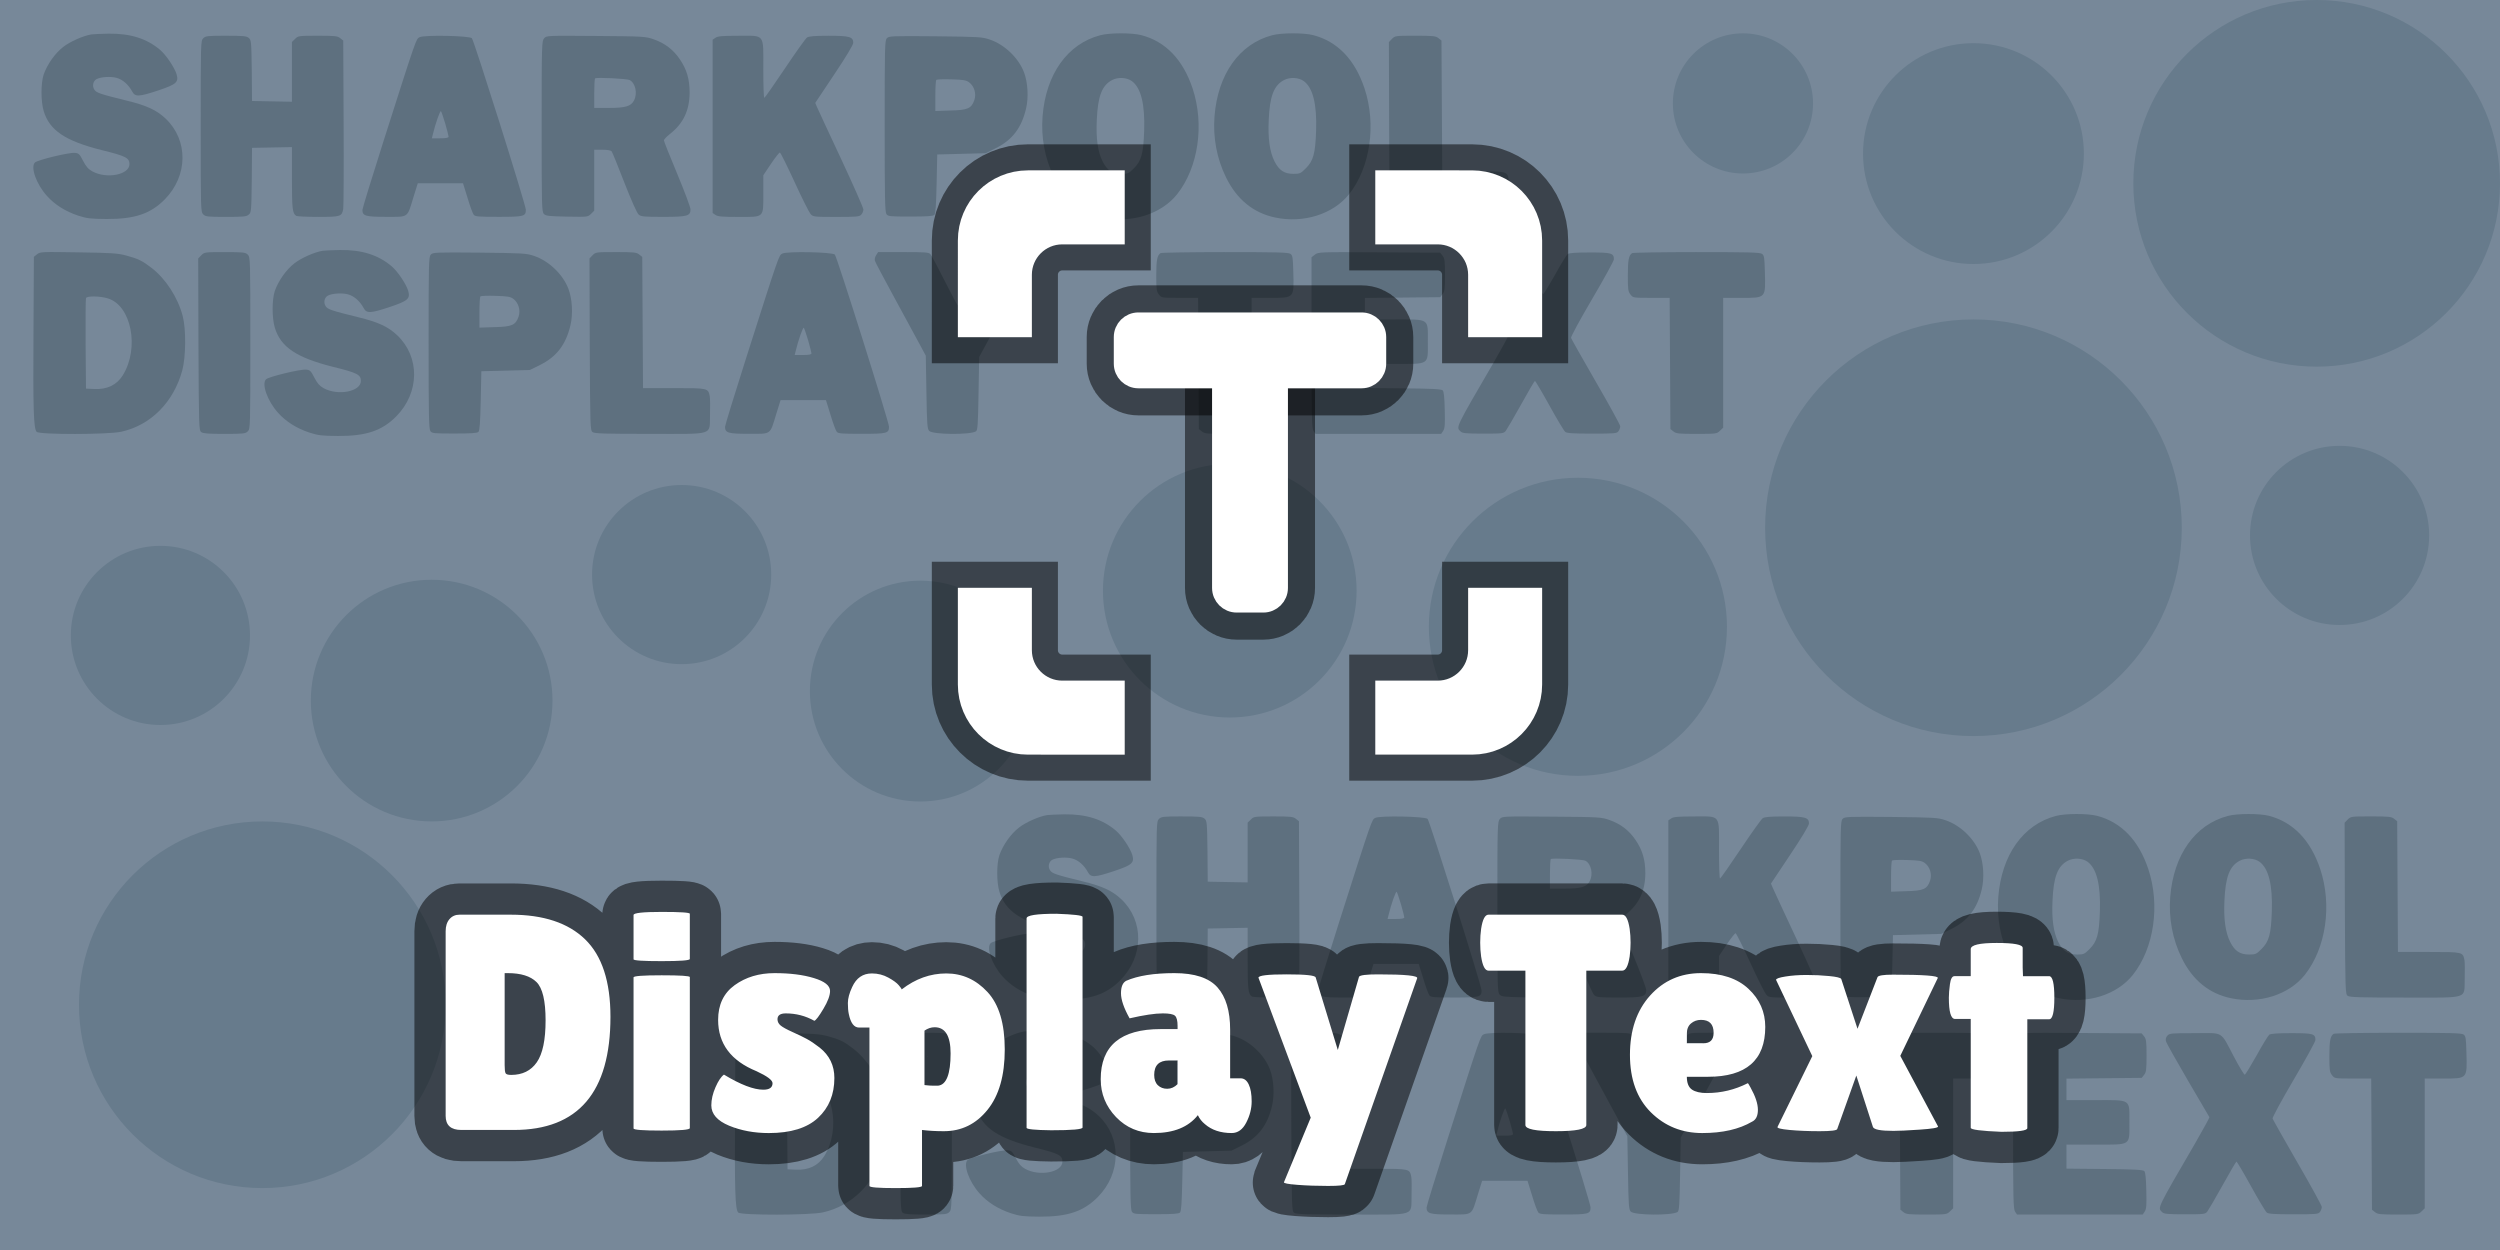 <svg version="1.1" xmlns="http://www.w3.org/2000/svg" xmlns:xlink="http://www.w3.org/1999/xlink" width="600" height="300" viewBox="0,0,600,300"><g transform="translate(60,-30)"><g data-paper-data="{&quot;isPaintingLayer&quot;:true}" fill-rule="nonzero" stroke-miterlimit="10" stroke-dasharray="" stroke-dashoffset="0" style="mix-blend-mode: normal"><path d="M-60,330v-300h600v300z" fill="#778899" stroke="none" stroke-width="0" stroke-linecap="butt" stroke-linejoin="miter"/><path d="M-41.044,271.142c0,-24.301 19.699,-44 44,-44c24.301,0 44,19.699 44,44c0,24.301 -19.699,44 -44,44c-24.301,0 -44,-19.699 -44,-44z" fill="#677b8c" stroke="none" stroke-width="0" stroke-linecap="butt" stroke-linejoin="miter"/><path d="M14.6,198.142c0,-16.016 12.984,-29 29,-29c16.016,0 29,12.984 29,29c0,16.016 -12.984,29 -29,29c-16.016,0 -29,-12.984 -29,-29z" fill="#677b8c" stroke="none" stroke-width="0" stroke-linecap="butt" stroke-linejoin="miter"/><path d="M82.094,167.9c0,-11.874 9.626,-21.5 21.5,-21.5c11.874,0 21.5,9.626 21.5,21.5c0,11.874 -9.626,21.5 -21.5,21.5c-11.874,0 -21.5,-9.626 -21.5,-21.5z" fill="#677b8c" stroke="none" stroke-width="0" stroke-linecap="butt" stroke-linejoin="miter"/><path d="M134.372,195.862c0,-14.636 11.864,-26.5 26.5,-26.5c14.636,0 26.5,11.864 26.5,26.5c0,14.636 -11.864,26.5 -26.5,26.5c-14.636,0 -26.5,-11.864 -26.5,-26.5z" fill="#677b8c" stroke="none" stroke-width="0" stroke-linecap="butt" stroke-linejoin="miter"/><path d="M204.707,171.765c0,-16.811 13.628,-30.439 30.439,-30.439c16.811,0 30.439,13.628 30.439,30.439c0,16.811 -13.628,30.439 -30.439,30.439c-16.811,0 -30.439,-13.628 -30.439,-30.439z" fill="#677b8c" stroke="none" stroke-width="0" stroke-linecap="butt" stroke-linejoin="miter"/><path d="M282.924,180.432c0,-19.756 16.015,-35.772 35.772,-35.772c19.756,0 35.772,16.015 35.772,35.772c0,19.756 -16.015,35.772 -35.772,35.772c-19.756,0 -35.772,-16.015 -35.772,-35.772z" fill="#677b8c" stroke="none" stroke-width="0" stroke-linecap="butt" stroke-linejoin="miter"/><path d="M363.628,156.661c0,-27.614 22.386,-50 50,-50c27.614,0 50,22.386 50,50c0,27.614 -22.386,50 -50,50c-27.614,0 -50,-22.386 -50,-50z" fill="#677b8c" stroke="none" stroke-width="0" stroke-linecap="butt" stroke-linejoin="miter"/><path d="M452,74c0,-24.301 19.699,-44 44,-44c24.301,0 44,19.699 44,44c0,24.301 -19.699,44 -44,44c-24.301,0 -44,-19.699 -44,-44z" fill="#677b8c" stroke="none" stroke-width="0" stroke-linecap="butt" stroke-linejoin="miter"/><path d="M387.128,66.862c0,-14.636 11.864,-26.5 26.5,-26.5c14.636,0 26.5,11.864 26.5,26.5c0,14.636 -11.864,26.5 -26.5,26.5c-14.636,0 -26.5,-11.864 -26.5,-26.5z" fill="#677b8c" stroke="none" stroke-width="0" stroke-linecap="butt" stroke-linejoin="miter"/><path d="M480,158.5c0,-11.874 9.626,-21.5 21.5,-21.5c11.874,0 21.5,9.626 21.5,21.5c0,11.874 -9.626,21.5 -21.5,21.5c-11.874,0 -21.5,-9.626 -21.5,-21.5z" fill="#677b8c" stroke="none" stroke-width="0" stroke-linecap="butt" stroke-linejoin="miter"/><path d="M-43,182.5c0,-11.874 9.626,-21.5 21.5,-21.5c11.874,0 21.5,9.626 21.5,21.5c0,11.874 -9.626,21.5 -21.5,21.5c-11.874,0 -21.5,-9.626 -21.5,-21.5z" fill="#677b8c" stroke="none" stroke-width="0" stroke-linecap="butt" stroke-linejoin="miter"/><path d="M341.49,54.819c0,-9.289 7.53,-16.819 16.819,-16.819c9.289,0 16.819,7.53 16.819,16.819c0,9.289 -7.53,16.819 -16.819,16.819c-9.289,0 -16.819,-7.53 -16.819,-16.819z" fill="#677b8c" stroke="none" stroke-width="0" stroke-linecap="butt" stroke-linejoin="miter"/><g fill="#5e707f" stroke="none" stroke-width="1" stroke-linecap="butt" stroke-linejoin="miter"><path d="M117.174,38.584c6.537,0 6.02,-0.669 6.02,8.057c0,3.77 0.091,6.841 0.243,6.841c0.122,0 2.341,-3.162 4.926,-7.024c2.584,-3.861 4.986,-7.236 5.321,-7.449c0.426,-0.304 1.763,-0.426 5.169,-0.426c5.017,0 5.929,0.243 5.929,1.703c0,0.456 -1.763,3.405 -4.561,7.571l-4.561,6.841l0.426,1.003c0.213,0.517 2.828,6.142 5.777,12.436c2.949,6.324 5.351,11.767 5.351,12.132c0,0.365 -0.213,0.943 -0.517,1.247c-0.426,0.486 -1.034,0.547 -6.02,0.547c-5.351,0 -5.534,-0.03 -6.142,-0.699c-0.334,-0.365 -2.068,-3.801 -3.831,-7.662c-1.763,-3.831 -3.345,-7.024 -3.527,-7.084c-0.152,-0.061 -1.095,1.155 -2.128,2.676l-1.855,2.767v4.409c0,5.899 0.304,5.594 -6.02,5.594c-3.831,0 -4.926,-0.091 -5.473,-0.486l-0.669,-0.456v-41.594l0.669,-0.456c0.547,-0.395 1.642,-0.486 5.473,-0.486zM213.901,38.43c5.838,1.52 10.003,5.868 12.314,12.77c2.888,8.696 1.399,18.973 -3.709,25.418c-3.801,4.774 -10.915,7.024 -17.696,5.594c-5.26,-1.095 -9.243,-4.348 -11.827,-9.638c-2.22,-4.5 -3.162,-9.578 -2.767,-14.655c0.791,-10.094 5.959,-17.392 13.834,-19.459c2.25,-0.608 7.601,-0.608 9.851,-0.03zM206.939,49.193c-2.463,1.277 -3.466,3.861 -3.709,9.608c-0.213,4.439 0.243,7.632 1.368,9.882c1.095,2.189 2.341,3.04 4.561,3.04c1.551,0 1.733,-0.091 2.949,-1.307c1.824,-1.794 2.311,-3.557 2.493,-9.03c0.213,-6.355 -0.76,-10.307 -2.949,-11.919c-1.216,-0.882 -3.284,-1.003 -4.713,-0.274z"/><path d="M164.483,38.706c10.459,0.122 11.219,0.152 13.074,0.791c3.527,1.186 6.902,4.409 8.209,7.875c0.912,2.402 1.125,6.02 0.486,8.696c-1.095,4.652 -3.314,7.54 -7.297,9.517l-2.402,1.186l-11.615,0.304l-0.152,7.054c-0.122,5.23 -0.243,7.145 -0.547,7.449c-0.304,0.304 -1.763,0.395 -5.716,0.395c-4.926,0 -5.382,-0.03 -5.777,-0.578c-0.365,-0.517 -0.426,-3.892 -0.426,-21.131c0,-18.942 0.03,-20.554 0.517,-21.071c0.486,-0.547 1.034,-0.578 11.645,-0.486zM168.344,49.043c-1.885,-0.061 -3.497,0 -3.618,0.122c-0.152,0.122 -0.243,1.855 -0.243,3.861v3.618l3.618,-0.122c4.165,-0.091 5.047,-0.486 5.747,-2.524c0.517,-1.52 -0.03,-3.314 -1.247,-4.226c-0.73,-0.547 -1.399,-0.638 -4.257,-0.73z"/><path d="M83.07,38.631c11.493,0.091 11.919,0.122 13.865,0.821c2.615,0.912 4.652,2.463 6.203,4.743c1.703,2.493 2.372,4.834 2.372,8.057c-0.03,4.257 -1.52,7.419 -4.774,9.942c-0.76,0.608 -1.399,1.277 -1.399,1.49c0,0.213 1.429,3.831 3.192,8.027c1.763,4.226 3.192,8.057 3.192,8.544c0,1.581 -0.76,1.794 -6.567,1.794c-4.53,0 -5.321,-0.061 -5.868,-0.547c-0.395,-0.304 -1.703,-3.253 -3.436,-7.662c-1.52,-3.922 -2.888,-7.328 -3.071,-7.54c-0.182,-0.213 -1.034,-0.365 -2.22,-0.365h-1.946v14.625l-0.76,0.76c-0.76,0.76 -0.791,0.76 -5.777,0.669c-4.317,-0.091 -5.078,-0.152 -5.534,-0.638c-0.517,-0.517 -0.547,-1.763 -0.547,-21.01c0,-19.915 0.03,-20.493 0.608,-21.162c0.578,-0.638 0.608,-0.638 12.466,-0.547zM82.827,48.817c-0.122,0.091 -0.213,1.733 -0.213,3.649v3.436h3.497c4.044,0 5.321,-0.395 6.051,-1.794c0.882,-1.672 0.365,-4.135 -1.034,-4.895c-0.638,-0.334 -7.996,-0.699 -8.301,-0.395z"/><path d="M-33.92,38.079c5.26,-0.061 9.152,1.186 12.344,3.892c1.459,1.247 3.436,4.196 3.953,5.838c0.547,1.915 -0.03,2.432 -4.378,3.892c-4.682,1.551 -5.564,1.581 -6.263,0.274c-0.882,-1.642 -2.28,-2.888 -3.74,-3.284c-1.429,-0.395 -3.801,-0.243 -4.834,0.304c-0.821,0.456 -1.095,1.672 -0.517,2.524c0.486,0.76 1.399,1.064 7.814,2.645c4.774,1.155 7.145,2.28 9.273,4.287c5.503,5.199 5.412,13.743 -0.213,19.429c-3.405,3.436 -7.206,4.713 -13.925,4.682c-3.922,-0.03 -4.682,-0.122 -6.871,-0.821c-3.01,-1.003 -5.594,-2.615 -7.48,-4.743c-2.524,-2.797 -3.983,-6.902 -2.858,-7.996c0.608,-0.608 8.24,-2.463 9.608,-2.311c0.912,0.091 1.125,0.304 1.946,1.915c0.73,1.399 1.247,1.976 2.22,2.524c3.436,1.885 8.909,0.821 8.909,-1.733c0,-1.49 -0.851,-1.946 -6.689,-3.375c-8.696,-2.189 -12.496,-4.713 -13.895,-9.365c-0.699,-2.341 -0.699,-6.689 0,-8.787c0.851,-2.402 2.706,-5.078 4.682,-6.598c1.611,-1.277 4.834,-2.706 6.78,-3.01c0.426,-0.061 2.28,-0.152 4.135,-0.182z"/><path d="M-5.78,38.579c4.165,0 4.926,0.061 5.473,0.517c0.608,0.517 0.638,0.851 0.73,7.844l0.061,7.297l4.804,0.091l4.774,0.091v-14.351l0.76,-0.73c0.699,-0.73 0.851,-0.76 5.412,-0.76c4.165,0 4.774,0.061 5.412,0.578l0.73,0.578l0.091,19.733c0.061,10.824 0,20.128 -0.091,20.675c-0.334,1.824 -0.608,1.915 -6.02,1.915c-2.706,0 -5.078,-0.122 -5.26,-0.243c-0.912,-0.608 -1.034,-1.672 -1.034,-9.03v-7.48l-4.774,0.091l-4.804,0.091l-0.061,7.753c-0.091,7.48 -0.122,7.784 -0.73,8.27c-0.547,0.486 -1.307,0.547 -5.473,0.547c-4.439,0 -4.895,-0.061 -5.442,-0.608c-0.608,-0.608 -0.608,-1.003 -0.608,-21.131c0,-20.128 0,-20.523 0.608,-21.131c0.547,-0.547 1.003,-0.608 5.442,-0.608z"/><path d="M53.253,39.172c0.517,0.547 12.952,40.043 12.952,41.168c0,1.581 -0.456,1.703 -6.507,1.703c-4.774,0 -5.655,-0.061 -5.99,-0.486c-0.243,-0.274 -0.912,-2.098 -1.49,-4.044l-1.095,-3.527h-10.855l-1.034,3.314c-1.551,5.078 -1.064,4.743 -6.537,4.743c-4.956,0 -5.716,-0.213 -5.716,-1.672c0,-0.334 2.28,-7.753 5.047,-16.449c7.996,-25.084 7.814,-24.537 8.665,-24.993c1.125,-0.578 11.949,-0.365 12.557,0.243zM45.834,56.686c-0.213,-0.213 -1.338,2.98 -1.976,5.655l-0.213,0.851h2.007c1.399,0 2.007,-0.122 2.007,-0.395c0,-0.182 -0.365,-1.611 -0.791,-3.101c-0.456,-1.52 -0.912,-2.858 -1.034,-3.01z"/><path d="M279.658,38.573c4.317,0 4.926,0.061 5.564,0.578l0.73,0.578l0.182,31.378h7.419c8.179,0 8.148,0 8.544,1.946c0.091,0.578 0.122,2.524 0.061,4.378c-0.152,5.108 1.338,4.622 -14.381,4.622c-10.855,0 -13.226,-0.061 -13.713,-0.426c-0.547,-0.426 -0.578,-1.034 -0.669,-20.979l-0.061,-20.554l0.73,-0.76c0.76,-0.76 0.851,-0.76 5.594,-0.76z"/><path d="M255.166,38.43c5.838,1.52 10.003,5.868 12.314,12.77c2.888,8.696 1.399,18.973 -3.709,25.418c-3.801,4.774 -10.915,7.024 -17.696,5.594c-5.26,-1.095 -9.243,-4.348 -11.827,-9.638c-2.22,-4.5 -3.162,-9.578 -2.767,-14.655c0.791,-10.094 5.959,-17.392 13.834,-19.459c2.25,-0.608 7.601,-0.608 9.851,-0.03zM248.203,49.193c-2.463,1.277 -3.466,3.861 -3.709,9.608c-0.213,4.439 0.243,7.632 1.368,9.882c1.095,2.189 2.341,3.04 4.561,3.04c1.551,0 1.733,-0.091 2.949,-1.307c1.824,-1.794 2.311,-3.557 2.493,-9.03c0.213,-6.355 -0.76,-10.307 -2.949,-11.919c-1.216,-0.882 -3.284,-1.003 -4.713,-0.274z"/></g><g fill="#5e707f" stroke="none" stroke-width="1" stroke-linecap="butt" stroke-linejoin="miter"><path d="M140.364,91.1c0.519,0.549 12.997,40.181 12.997,41.309c0,1.586 -0.458,1.709 -6.529,1.709c-4.79,0 -5.675,-0.061 -6.01,-0.488c-0.244,-0.275 -0.915,-2.105 -1.495,-4.058l-1.098,-3.539h-5.431h-5.461l-1.037,3.325c-1.556,5.095 -1.068,4.759 -6.559,4.759c-4.973,0 -5.736,-0.214 -5.736,-1.678c0,-0.336 2.288,-7.78 5.065,-16.505c8.024,-25.17 7.841,-24.621 8.695,-25.079c1.129,-0.58 11.99,-0.366 12.6,0.244zM132.92,108.673c-0.214,-0.214 -1.342,2.99 -1.983,5.675l-0.214,0.854h2.014c1.403,0 2.014,-0.122 2.014,-0.397c0,-0.183 -0.366,-1.617 -0.793,-3.112c-0.458,-1.525 -0.915,-2.868 -1.037,-3.02z"/><path d="M-41.192,90.563c8.054,0.122 9.427,0.214 11.502,0.763c2.807,0.763 3.844,1.251 6.01,2.929c3.417,2.593 6.376,7.139 7.536,11.624c0.824,3.142 0.763,9.824 -0.122,13.058c-2.075,7.597 -7.566,13.119 -14.614,14.675c-3.112,0.702 -19.648,0.732 -20.319,0.031c-0.732,-0.702 -0.885,-5.248 -0.763,-24.346l0.092,-17.665l0.763,-0.61c0.732,-0.58 1.068,-0.61 9.915,-0.458zM-39.362,101.546c-0.092,0.183 -0.122,5.187 -0.092,11.044l0.092,10.678l1.983,0.092c3.081,0.153 5.4,-0.976 6.834,-3.264c4.088,-6.559 2.075,-16.811 -3.6,-18.489c-1.892,-0.58 -5.034,-0.61 -5.217,-0.061z"/><path d="M271.027,90.555l14.614,0.092l0.58,0.732c0.488,0.61 0.58,1.22 0.58,4.607c0,3.387 -0.092,3.997 -0.58,4.607l-0.58,0.732l-9.031,0.092l-9.031,0.092v2.593v2.563h6.834c8.848,0 8.268,-0.366 8.268,5.339c0,5.705 0.58,5.339 -8.268,5.339h-6.834v2.898v2.868l9.153,0.092c6.956,0.061 9.214,0.183 9.519,0.488c0.275,0.275 0.427,1.678 0.488,4.668c0.092,3.539 0.031,4.393 -0.366,5.034l-0.488,0.732h-15.102h-15.072l-0.458,-0.671c-0.427,-0.61 -0.488,-3.112 -0.488,-21.173v-20.533l0.824,-0.641c0.793,-0.61 0.976,-0.641 15.438,-0.549z"/><path d="M-6.025,90.505c4.485,0 4.942,0.061 5.492,0.61c0.61,0.61 0.61,1.007 0.61,21.204c0,20.197 0,20.594 -0.61,21.204c-0.549,0.549 -1.007,0.61 -5.583,0.61c-3.814,0 -5.126,-0.092 -5.583,-0.427c-0.549,-0.427 -0.58,-1.037 -0.671,-21.051l-0.061,-20.624l0.732,-0.763c0.763,-0.763 0.854,-0.763 5.675,-0.763z"/><path d="M87.826,90.498c4.332,0 4.942,0.061 5.583,0.58l0.732,0.58l0.092,15.743l0.092,15.743h7.444c8.207,0 8.176,0 8.573,1.953c0.092,0.58 0.122,2.532 0.061,4.393c-0.153,5.126 1.342,4.637 -14.431,4.637c-10.892,0 -13.272,-0.061 -13.76,-0.427c-0.549,-0.427 -0.58,-1.037 -0.671,-21.051l-0.061,-20.624l0.732,-0.763c0.763,-0.763 0.854,-0.763 5.614,-0.763z"/><path d="M21.608,90.002c5.278,-0.061 9.183,1.19 12.387,3.905c1.464,1.251 3.448,4.21 3.966,5.858c0.549,1.922 -0.031,2.441 -4.393,3.905c-4.698,1.556 -5.583,1.586 -6.285,0.275c-0.885,-1.647 -2.288,-2.898 -3.753,-3.295c-1.434,-0.397 -3.814,-0.244 -4.851,0.305c-0.824,0.458 -1.098,1.678 -0.519,2.532c0.488,0.763 1.403,1.068 7.841,2.654c4.79,1.159 7.17,2.288 9.305,4.302c5.522,5.217 5.431,13.79 -0.214,19.495c-3.417,3.448 -7.231,4.729 -13.973,4.698c-3.936,-0.031 -4.698,-0.122 -6.895,-0.824c-3.02,-1.007 -5.614,-2.624 -7.505,-4.759c-2.532,-2.807 -3.997,-6.926 -2.868,-8.024c0.61,-0.61 8.268,-2.471 9.641,-2.319c0.915,0.092 1.129,0.305 1.953,1.922c0.732,1.403 1.251,1.983 2.227,2.532c3.448,1.892 8.939,0.824 8.939,-1.739c0,-1.495 -0.854,-1.953 -6.712,-3.387c-8.726,-2.197 -12.539,-4.729 -13.943,-9.397c-0.702,-2.349 -0.702,-6.712 0,-8.817c0.854,-2.41 2.715,-5.095 4.698,-6.62c1.617,-1.281 4.851,-2.715 6.804,-3.02c0.427,-0.061 2.288,-0.153 4.149,-0.183z"/><path d="M55.067,90.631c10.495,0.122 11.258,0.153 13.119,0.793c3.539,1.19 6.926,4.424 8.237,7.902c0.915,2.41 1.129,6.041 0.488,8.726c-1.098,4.668 -3.325,7.566 -7.322,9.549l-2.41,1.19l-5.827,0.153l-5.827,0.153l-0.153,7.078c-0.122,5.248 -0.244,7.17 -0.549,7.475c-0.305,0.305 -1.77,0.397 -5.736,0.397c-4.942,0 -5.4,-0.031 -5.797,-0.58c-0.366,-0.519 -0.427,-3.905 -0.427,-21.204c0,-19.007 0.031,-20.624 0.519,-21.143c0.488,-0.549 1.037,-0.58 11.685,-0.488zM58.942,101.004c-1.892,-0.061 -3.509,0 -3.631,0.122c-0.153,0.122 -0.244,1.861 -0.244,3.875v3.631l3.631,-0.122c4.18,-0.092 5.065,-0.488 5.766,-2.532c0.519,-1.525 -0.031,-3.325 -1.251,-4.241c-0.732,-0.549 -1.403,-0.641 -4.271,-0.732z"/><path d="M234.009,90.505c12.57,0 15.194,0.061 15.712,0.427c0.519,0.397 0.58,0.885 0.671,4.302c0.183,6.376 0.305,6.254 -5.614,6.254h-4.393v15.56v15.59l-0.763,0.732c-0.732,0.732 -0.854,0.763 -5.583,0.763c-4.332,0 -4.942,-0.061 -5.583,-0.58l-0.732,-0.58l-0.092,-15.743l-0.092,-15.743h-4.393c-4.363,0 -4.393,0 -5.004,-0.793c-0.58,-0.732 -0.641,-1.22 -0.641,-4.607c0,-3.631 0.214,-4.82 1.037,-5.339c0.183,-0.122 7.139,-0.244 15.468,-0.244z"/><path d="M298.381,90.591c7.109,0 6.041,-0.671 9.427,5.736c1.251,2.38 2.41,4.271 2.563,4.241c0.183,-0.061 1.464,-2.166 2.868,-4.668c1.373,-2.502 2.746,-4.729 3.02,-4.942c0.366,-0.244 1.953,-0.366 5.309,-0.366c5.187,0 5.766,0.153 5.766,1.647c0,0.366 -2.349,4.637 -5.217,9.519c-2.959,5.034 -5.126,9.031 -5.065,9.336c0.092,0.275 2.776,5.034 5.98,10.587c3.203,5.522 5.827,10.312 5.827,10.617c0,0.336 -0.183,0.854 -0.427,1.19c-0.397,0.549 -0.854,0.58 -6.376,0.58c-4.515,0 -6.041,-0.092 -6.407,-0.427c-0.275,-0.214 -1.983,-3.051 -3.783,-6.315c-1.8,-3.264 -3.387,-5.919 -3.478,-5.919c-0.092,0 -1.617,2.563 -3.325,5.675c-1.739,3.142 -3.417,5.98 -3.692,6.346c-0.488,0.61 -0.793,0.641 -5.431,0.641c-4.149,0 -4.973,-0.092 -5.4,-0.519c-1.098,-1.098 -1.403,-0.488 7.932,-16.536c1.922,-3.356 3.478,-6.163 3.417,-6.254c-0.061,-0.092 -2.38,-4.088 -5.187,-8.848c-2.776,-4.759 -5.156,-8.97 -5.248,-9.397c-0.122,-0.488 0,-0.915 0.336,-1.312c0.519,-0.58 0.976,-0.61 6.59,-0.61z"/><path d="M150.747,90.5h6.071c5.37,0 6.102,0.061 6.498,0.519c0.275,0.305 1.8,3.203 3.417,6.407c1.617,3.234 3.051,5.888 3.173,5.888c0.153,0 1.556,-2.563 3.142,-5.705c1.586,-3.112 3.112,-6.01 3.417,-6.407c0.549,-0.671 0.702,-0.702 5.37,-0.702c5.187,0 5.522,0.092 5.522,1.617c0,0.854 -1.037,2.868 -9.275,17.909l-3.081,5.644l-0.153,8.787c-0.122,7.353 -0.214,8.817 -0.61,9.061c-1.434,0.885 -10.312,0.793 -11.227,-0.092c-0.458,-0.488 -0.549,-1.495 -0.671,-9.305l-0.153,-8.756l-1.556,-2.898c-0.885,-1.586 -3.57,-6.59 -6.01,-11.075c-2.441,-4.485 -4.546,-8.451 -4.637,-8.787c-0.122,-0.336 0,-0.915 0.275,-1.342z"/><path d="M347.186,90.505c12.57,0 15.194,0.061 15.712,0.427c0.519,0.397 0.58,0.885 0.671,4.302c0.183,6.376 0.305,6.254 -5.614,6.254h-4.393v15.56v15.59l-0.763,0.732c-0.732,0.732 -0.854,0.763 -5.583,0.763c-4.332,0 -4.942,-0.061 -5.583,-0.58l-0.732,-0.58l-0.092,-15.743l-0.092,-15.743h-4.393c-4.363,0 -4.393,0 -5.004,-0.793c-0.58,-0.732 -0.641,-1.22 -0.641,-4.607c0,-3.631 0.214,-4.82 1.037,-5.339c0.183,-0.122 7.139,-0.244 15.468,-0.244z"/></g><g fill="#5e707f" stroke="none" stroke-width="1" stroke-linecap="butt" stroke-linejoin="miter"><path d="M346.546,225.946c6.537,0 6.02,-0.669 6.02,8.057c0,3.77 0.091,6.841 0.243,6.841c0.122,0 2.341,-3.162 4.926,-7.024c2.584,-3.861 4.986,-7.236 5.321,-7.449c0.426,-0.304 1.763,-0.426 5.169,-0.426c5.017,0 5.929,0.243 5.929,1.703c0,0.456 -1.763,3.405 -4.561,7.571l-4.561,6.841l0.426,1.003c0.213,0.517 2.828,6.142 5.777,12.436c2.949,6.324 5.351,11.767 5.351,12.132c0,0.365 -0.213,0.943 -0.517,1.247c-0.426,0.486 -1.034,0.547 -6.02,0.547c-5.351,0 -5.534,-0.03 -6.142,-0.699c-0.334,-0.365 -2.068,-3.801 -3.831,-7.662c-1.763,-3.831 -3.345,-7.024 -3.527,-7.084c-0.152,-0.061 -1.095,1.155 -2.128,2.676l-1.855,2.767v4.409c0,5.899 0.304,5.594 -6.02,5.594c-3.831,0 -4.926,-0.091 -5.473,-0.486l-0.669,-0.456v-41.594l0.669,-0.456c0.547,-0.395 1.642,-0.486 5.473,-0.486zM443.274,225.792c5.838,1.52 10.003,5.868 12.314,12.77c2.888,8.696 1.399,18.973 -3.709,25.418c-3.801,4.774 -10.915,7.024 -17.696,5.594c-5.26,-1.095 -9.243,-4.348 -11.827,-9.638c-2.22,-4.5 -3.162,-9.578 -2.767,-14.655c0.791,-10.094 5.959,-17.392 13.834,-19.459c2.25,-0.608 7.601,-0.608 9.851,-0.03zM436.311,236.555c-2.463,1.277 -3.466,3.861 -3.709,9.608c-0.213,4.439 0.243,7.632 1.368,9.882c1.095,2.189 2.341,3.04 4.561,3.04c1.551,0 1.733,-0.091 2.949,-1.307c1.824,-1.794 2.311,-3.557 2.493,-9.03c0.213,-6.355 -0.76,-10.307 -2.949,-11.919c-1.216,-0.882 -3.284,-1.003 -4.713,-0.274z"/><path d="M393.855,226.068c10.459,0.122 11.219,0.152 13.074,0.791c3.527,1.186 6.902,4.409 8.209,7.875c0.912,2.402 1.125,6.02 0.486,8.696c-1.095,4.652 -3.314,7.54 -7.297,9.517l-2.402,1.186l-11.615,0.304l-0.152,7.054c-0.122,5.23 -0.243,7.145 -0.547,7.449c-0.304,0.304 -1.763,0.395 -5.716,0.395c-4.926,0 -5.382,-0.03 -5.777,-0.578c-0.365,-0.517 -0.426,-3.892 -0.426,-21.131c0,-18.942 0.03,-20.554 0.517,-21.071c0.486,-0.547 1.034,-0.578 11.645,-0.486zM397.716,236.406c-1.885,-0.061 -3.497,0 -3.618,0.122c-0.152,0.122 -0.243,1.855 -0.243,3.861v3.618l3.618,-0.122c4.165,-0.091 5.047,-0.486 5.747,-2.524c0.517,-1.52 -0.03,-3.314 -1.247,-4.226c-0.73,-0.547 -1.399,-0.638 -4.257,-0.73z"/><path d="M312.442,225.994c11.493,0.091 11.919,0.122 13.865,0.821c2.615,0.912 4.652,2.463 6.203,4.743c1.703,2.493 2.372,4.834 2.372,8.057c-0.03,4.257 -1.52,7.419 -4.774,9.942c-0.76,0.608 -1.399,1.277 -1.399,1.49c0,0.213 1.429,3.831 3.192,8.027c1.763,4.226 3.192,8.057 3.192,8.544c0,1.581 -0.76,1.794 -6.567,1.794c-4.53,0 -5.321,-0.061 -5.868,-0.547c-0.395,-0.304 -1.703,-3.253 -3.436,-7.662c-1.52,-3.922 -2.888,-7.328 -3.071,-7.54c-0.182,-0.213 -1.034,-0.365 -2.22,-0.365h-1.946v14.625l-0.76,0.76c-0.76,0.76 -0.791,0.76 -5.777,0.669c-4.317,-0.091 -5.078,-0.152 -5.534,-0.638c-0.517,-0.517 -0.547,-1.763 -0.547,-21.01c0,-19.915 0.03,-20.493 0.608,-21.162c0.578,-0.638 0.608,-0.638 12.466,-0.547zM312.199,236.179c-0.122,0.091 -0.213,1.733 -0.213,3.649v3.436h3.497c4.044,0 5.321,-0.395 6.051,-1.794c0.882,-1.672 0.365,-4.135 -1.034,-4.895c-0.638,-0.334 -7.996,-0.699 -8.301,-0.395z"/><path d="M195.453,225.441c5.26,-0.061 9.152,1.186 12.344,3.892c1.459,1.247 3.436,4.196 3.953,5.838c0.547,1.915 -0.03,2.432 -4.378,3.892c-4.682,1.551 -5.564,1.581 -6.263,0.274c-0.882,-1.642 -2.28,-2.888 -3.74,-3.284c-1.429,-0.395 -3.801,-0.243 -4.834,0.304c-0.821,0.456 -1.095,1.672 -0.517,2.524c0.486,0.76 1.399,1.064 7.814,2.645c4.774,1.155 7.145,2.28 9.273,4.287c5.503,5.199 5.412,13.743 -0.213,19.429c-3.405,3.436 -7.206,4.713 -13.925,4.682c-3.922,-0.03 -4.682,-0.122 -6.871,-0.821c-3.01,-1.003 -5.594,-2.615 -7.48,-4.743c-2.524,-2.797 -3.983,-6.902 -2.858,-7.996c0.608,-0.608 8.24,-2.463 9.608,-2.311c0.912,0.091 1.125,0.304 1.946,1.915c0.73,1.399 1.247,1.976 2.22,2.524c3.436,1.885 8.909,0.821 8.909,-1.733c0,-1.49 -0.851,-1.946 -6.689,-3.375c-8.696,-2.189 -12.496,-4.713 -13.895,-9.365c-0.699,-2.341 -0.699,-6.689 0,-8.787c0.851,-2.402 2.706,-5.078 4.682,-6.598c1.611,-1.277 4.834,-2.706 6.78,-3.01c0.426,-0.061 2.28,-0.152 4.135,-0.182z"/><path d="M223.592,225.942c4.165,0 4.926,0.061 5.473,0.517c0.608,0.517 0.638,0.851 0.73,7.844l0.061,7.297l4.804,0.091l4.774,0.091v-14.351l0.76,-0.73c0.699,-0.73 0.851,-0.76 5.412,-0.76c4.165,0 4.774,0.061 5.412,0.578l0.73,0.578l0.091,19.733c0.061,10.824 0,20.128 -0.091,20.675c-0.334,1.824 -0.608,1.915 -6.02,1.915c-2.706,0 -5.078,-0.122 -5.26,-0.243c-0.912,-0.608 -1.034,-1.672 -1.034,-9.03v-7.48l-4.774,0.091l-4.804,0.091l-0.061,7.753c-0.091,7.48 -0.122,7.784 -0.73,8.27c-0.547,0.486 -1.307,0.547 -5.473,0.547c-4.439,0 -4.895,-0.061 -5.442,-0.608c-0.608,-0.608 -0.608,-1.003 -0.608,-21.131c0,-20.128 0,-20.523 0.608,-21.131c0.547,-0.547 1.003,-0.608 5.442,-0.608z"/><path d="M282.625,226.535c0.517,0.547 12.952,40.043 12.952,41.168c0,1.581 -0.456,1.703 -6.507,1.703c-4.774,0 -5.655,-0.061 -5.99,-0.486c-0.243,-0.274 -0.912,-2.098 -1.49,-4.044l-1.095,-3.527h-10.855l-1.034,3.314c-1.551,5.078 -1.064,4.743 -6.537,4.743c-4.956,0 -5.716,-0.213 -5.716,-1.672c0,-0.334 2.28,-7.753 5.047,-16.449c7.996,-25.084 7.814,-24.537 8.665,-24.993c1.125,-0.578 11.949,-0.365 12.557,0.243zM275.207,244.048c-0.213,-0.213 -1.338,2.98 -1.976,5.655l-0.213,0.851h2.007c1.399,0 2.007,-0.122 2.007,-0.395c0,-0.182 -0.365,-1.611 -0.791,-3.101c-0.456,-1.52 -0.912,-2.858 -1.034,-3.01z"/><path d="M509.03,225.936c4.317,0 4.926,0.061 5.564,0.578l0.73,0.578l0.182,31.378h7.419c8.179,0 8.148,0 8.544,1.946c0.091,0.578 0.122,2.524 0.061,4.378c-0.152,5.108 1.338,4.622 -14.381,4.622c-10.855,0 -13.226,-0.061 -13.713,-0.426c-0.547,-0.426 -0.578,-1.034 -0.669,-20.979l-0.061,-20.554l0.73,-0.76c0.76,-0.76 0.851,-0.76 5.594,-0.76z"/><path d="M484.538,225.792c5.838,1.52 10.003,5.868 12.314,12.77c2.888,8.696 1.399,18.973 -3.709,25.418c-3.801,4.774 -10.915,7.024 -17.696,5.594c-5.26,-1.095 -9.243,-4.348 -11.827,-9.638c-2.22,-4.5 -3.162,-9.578 -2.767,-14.655c0.791,-10.094 5.959,-17.392 13.834,-19.459c2.25,-0.608 7.601,-0.608 9.851,-0.03zM477.575,236.555c-2.463,1.277 -3.466,3.861 -3.709,9.608c-0.213,4.439 0.243,7.632 1.368,9.882c1.095,2.189 2.341,3.04 4.561,3.04c1.551,0 1.733,-0.091 2.949,-1.307c1.824,-1.794 2.311,-3.557 2.493,-9.03c0.213,-6.355 -0.76,-10.307 -2.949,-11.919c-1.216,-0.882 -3.284,-1.003 -4.713,-0.274z"/></g><g fill="#5e707f" stroke="none" stroke-width="1" stroke-linecap="butt" stroke-linejoin="miter"><path d="M308.737,278.462c0.519,0.549 12.997,40.181 12.997,41.309c0,1.586 -0.458,1.709 -6.529,1.709c-4.79,0 -5.675,-0.061 -6.01,-0.488c-0.244,-0.275 -0.915,-2.105 -1.495,-4.058l-1.098,-3.539h-5.431h-5.461l-1.037,3.325c-1.556,5.095 -1.068,4.759 -6.559,4.759c-4.973,0 -5.736,-0.214 -5.736,-1.678c0,-0.336 2.288,-7.78 5.065,-16.505c8.024,-25.17 7.841,-24.621 8.695,-25.079c1.129,-0.58 11.99,-0.366 12.6,0.244zM301.292,296.035c-0.214,-0.214 -1.342,2.99 -1.983,5.675l-0.214,0.854h2.014c1.403,0 2.014,-0.122 2.014,-0.397c0,-0.183 -0.366,-1.617 -0.793,-3.112c-0.458,-1.525 -0.915,-2.868 -1.037,-3.02z"/><path d="M127.18,277.925c8.054,0.122 9.427,0.214 11.502,0.763c2.807,0.763 3.844,1.251 6.01,2.929c3.417,2.593 6.376,7.139 7.536,11.624c0.824,3.142 0.763,9.824 -0.122,13.058c-2.075,7.597 -7.566,13.119 -14.614,14.675c-3.112,0.702 -19.648,0.732 -20.319,0.031c-0.732,-0.702 -0.885,-5.248 -0.763,-24.346l0.092,-17.665l0.763,-0.61c0.732,-0.58 1.068,-0.61 9.915,-0.458zM129.01,288.908c-0.092,0.183 -0.122,5.187 -0.092,11.044l0.092,10.678l1.983,0.092c3.081,0.153 5.4,-0.976 6.834,-3.264c4.088,-6.559 2.075,-16.811 -3.6,-18.489c-1.892,-0.58 -5.034,-0.61 -5.217,-0.061z"/><path d="M439.399,277.917l14.614,0.092l0.58,0.732c0.488,0.61 0.58,1.22 0.58,4.607c0,3.387 -0.092,3.997 -0.58,4.607l-0.58,0.732l-9.031,0.092l-9.031,0.092v2.593v2.563h6.834c8.848,0 8.268,-0.366 8.268,5.339c0,5.705 0.58,5.339 -8.268,5.339h-6.834v2.898v2.868l9.153,0.092c6.956,0.061 9.214,0.183 9.519,0.488c0.275,0.275 0.427,1.678 0.488,4.668c0.092,3.539 0.031,4.393 -0.366,5.034l-0.488,0.732h-15.102h-15.072l-0.458,-0.671c-0.427,-0.61 -0.488,-3.112 -0.488,-21.173v-20.533l0.824,-0.641c0.793,-0.61 0.976,-0.641 15.438,-0.549z"/><path d="M162.347,277.867c4.485,0 4.942,0.061 5.492,0.61c0.61,0.61 0.61,1.007 0.61,21.204c0,20.197 0,20.594 -0.61,21.204c-0.549,0.549 -1.007,0.61 -5.583,0.61c-3.814,0 -5.126,-0.092 -5.583,-0.427c-0.549,-0.427 -0.58,-1.037 -0.671,-21.051l-0.061,-20.624l0.732,-0.763c0.763,-0.763 0.854,-0.763 5.675,-0.763z"/><path d="M256.198,277.861c4.332,0 4.942,0.061 5.583,0.58l0.732,0.58l0.092,15.743l0.092,15.743h7.444c8.207,0 8.176,0 8.573,1.953c0.092,0.58 0.122,2.532 0.061,4.393c-0.153,5.126 1.342,4.637 -14.431,4.637c-10.892,0 -13.272,-0.061 -13.76,-0.427c-0.549,-0.427 -0.58,-1.037 -0.671,-21.051l-0.061,-20.624l0.732,-0.763c0.763,-0.763 0.854,-0.763 5.614,-0.763z"/><path d="M189.98,277.364c5.278,-0.061 9.183,1.19 12.387,3.905c1.464,1.251 3.448,4.21 3.966,5.858c0.549,1.922 -0.031,2.441 -4.393,3.905c-4.698,1.556 -5.583,1.586 -6.285,0.275c-0.885,-1.647 -2.288,-2.898 -3.753,-3.295c-1.434,-0.397 -3.814,-0.244 -4.851,0.305c-0.824,0.458 -1.098,1.678 -0.519,2.532c0.488,0.763 1.403,1.068 7.841,2.654c4.79,1.159 7.17,2.288 9.305,4.302c5.522,5.217 5.431,13.79 -0.214,19.495c-3.417,3.448 -7.231,4.729 -13.973,4.698c-3.936,-0.031 -4.698,-0.122 -6.895,-0.824c-3.02,-1.007 -5.614,-2.624 -7.505,-4.759c-2.532,-2.807 -3.997,-6.926 -2.868,-8.024c0.61,-0.61 8.268,-2.471 9.641,-2.319c0.915,0.092 1.129,0.305 1.953,1.922c0.732,1.403 1.251,1.983 2.227,2.532c3.448,1.892 8.939,0.824 8.939,-1.739c0,-1.495 -0.854,-1.953 -6.712,-3.387c-8.726,-2.197 -12.539,-4.729 -13.943,-9.397c-0.702,-2.349 -0.702,-6.712 0,-8.817c0.854,-2.41 2.715,-5.095 4.698,-6.62c1.617,-1.281 4.851,-2.715 6.804,-3.02c0.427,-0.061 2.288,-0.153 4.149,-0.183z"/><path d="M223.44,277.994c10.495,0.122 11.258,0.153 13.119,0.793c3.539,1.19 6.926,4.424 8.237,7.902c0.915,2.41 1.129,6.041 0.488,8.726c-1.098,4.668 -3.325,7.566 -7.322,9.549l-2.41,1.19l-5.827,0.153l-5.827,0.153l-0.153,7.078c-0.122,5.248 -0.244,7.17 -0.549,7.475c-0.305,0.305 -1.77,0.397 -5.736,0.397c-4.942,0 -5.4,-0.031 -5.797,-0.58c-0.366,-0.519 -0.427,-3.905 -0.427,-21.204c0,-19.007 0.031,-20.624 0.519,-21.143c0.488,-0.549 1.037,-0.58 11.685,-0.488zM227.314,288.367c-1.892,-0.061 -3.509,0 -3.631,0.122c-0.153,0.122 -0.244,1.861 -0.244,3.875v3.631l3.631,-0.122c4.18,-0.092 5.065,-0.488 5.766,-2.532c0.519,-1.525 -0.031,-3.325 -1.251,-4.241c-0.732,-0.549 -1.403,-0.641 -4.271,-0.732z"/><path d="M402.381,277.867c12.57,0 15.194,0.061 15.712,0.427c0.519,0.397 0.58,0.885 0.671,4.302c0.183,6.376 0.305,6.254 -5.614,6.254h-4.393v15.56v15.59l-0.763,0.732c-0.732,0.732 -0.854,0.763 -5.583,0.763c-4.332,0 -4.942,-0.061 -5.583,-0.58l-0.732,-0.58l-0.092,-15.743l-0.092,-15.743h-4.393c-4.363,0 -4.393,0 -5.004,-0.793c-0.58,-0.732 -0.641,-1.22 -0.641,-4.607c0,-3.631 0.214,-4.82 1.037,-5.339c0.183,-0.122 7.139,-0.244 15.468,-0.244z"/><path d="M466.753,277.953c7.109,0 6.041,-0.671 9.427,5.736c1.251,2.38 2.41,4.271 2.563,4.241c0.183,-0.061 1.464,-2.166 2.868,-4.668c1.373,-2.502 2.746,-4.729 3.02,-4.942c0.366,-0.244 1.953,-0.366 5.309,-0.366c5.187,0 5.766,0.153 5.766,1.647c0,0.366 -2.349,4.637 -5.217,9.519c-2.959,5.034 -5.126,9.031 -5.065,9.336c0.092,0.275 2.776,5.034 5.98,10.587c3.203,5.522 5.827,10.312 5.827,10.617c0,0.336 -0.183,0.854 -0.427,1.19c-0.397,0.549 -0.854,0.58 -6.376,0.58c-4.515,0 -6.041,-0.092 -6.407,-0.427c-0.275,-0.214 -1.983,-3.051 -3.783,-6.315c-1.8,-3.264 -3.387,-5.919 -3.478,-5.919c-0.092,0 -1.617,2.563 -3.325,5.675c-1.739,3.142 -3.417,5.98 -3.692,6.346c-0.488,0.61 -0.793,0.641 -5.431,0.641c-4.149,0 -4.973,-0.092 -5.4,-0.519c-1.098,-1.098 -1.403,-0.488 7.932,-16.536c1.922,-3.356 3.478,-6.163 3.417,-6.254c-0.061,-0.092 -2.38,-4.088 -5.187,-8.848c-2.776,-4.759 -5.156,-8.97 -5.248,-9.397c-0.122,-0.488 0,-0.915 0.336,-1.312c0.519,-0.58 0.976,-0.61 6.59,-0.61z"/><path d="M319.12,277.862h6.071c5.37,0 6.102,0.061 6.498,0.519c0.275,0.305 1.8,3.203 3.417,6.407c1.617,3.234 3.051,5.888 3.173,5.888c0.153,0 1.556,-2.563 3.142,-5.705c1.586,-3.112 3.112,-6.01 3.417,-6.407c0.549,-0.671 0.702,-0.702 5.37,-0.702c5.187,0 5.522,0.092 5.522,1.617c0,0.854 -1.037,2.868 -9.275,17.909l-3.081,5.644l-0.153,8.787c-0.122,7.353 -0.214,8.817 -0.61,9.061c-1.434,0.885 -10.312,0.793 -11.227,-0.092c-0.458,-0.488 -0.549,-1.495 -0.671,-9.305l-0.153,-8.756l-1.556,-2.898c-0.885,-1.586 -3.57,-6.59 -6.01,-11.075c-2.441,-4.485 -4.546,-8.451 -4.637,-8.787c-0.122,-0.336 0,-0.915 0.275,-1.342z"/><path d="M515.558,277.867c12.57,0 15.194,0.061 15.712,0.427c0.519,0.397 0.58,0.885 0.671,4.302c0.183,6.376 0.305,6.254 -5.614,6.254h-4.393v15.56v15.59l-0.763,0.732c-0.732,0.732 -0.854,0.763 -5.583,0.763c-4.332,0 -4.942,-0.061 -5.583,-0.58l-0.732,-0.58l-0.092,-15.743l-0.092,-15.743h-4.393c-4.363,0 -4.393,0 -5.004,-0.793c-0.58,-0.732 -0.641,-1.22 -0.641,-4.607c0,-3.631 0.214,-4.82 1.037,-5.339c0.183,-0.122 7.139,-0.244 15.468,-0.244z"/></g><path d="M213.215,120.943c-2.018,0 -3.654,-1.636 -3.654,-3.654v-6.4c0,-2.018 1.636,-3.654 3.654,-3.654h53.57c2.018,0 3.654,1.636 3.654,3.654v6.4c0,2.018 -1.636,3.654 -3.654,3.654z" fill="none" stroke-opacity="0.506" stroke="#000000" stroke-width="17.5" stroke-linecap="butt" stroke-linejoin="miter"/><path d="M46.956,297.792v-44.288c0,-1.227 0.305,-2.195 0.914,-2.904c0.618,-0.717 1.417,-1.075 2.397,-1.075h12.332c7.826,0 13.766,1.969 17.819,5.907c4.061,3.938 6.092,10.137 6.092,18.597c0,18.107 -7.723,27.161 -23.17,27.161h-12.629c-2.504,0 -3.757,-1.133 -3.757,-3.398zM61.117,263.551v22.07c0,1.03 0.074,1.681 0.222,1.952c0.148,0.272 0.593,0.408 1.335,0.408c2.702,0 4.753,-1.009 6.154,-3.027c1.409,-2.018 2.113,-5.375 2.113,-10.071c0,-4.704 -0.729,-7.769 -2.187,-9.194c-1.45,-1.425 -3.748,-2.138 -6.895,-2.138zM105.558,300.746c0,0.395 -2.253,0.593 -6.759,0.593c-4.498,0 -6.747,-0.173 -6.747,-0.519v-36.243c0,-0.338 2.249,-0.507 6.747,-0.507c4.506,0 6.759,0.144 6.759,0.432zM105.558,260.153c0,0.346 -2.253,0.519 -6.759,0.519c-4.498,0 -6.747,-0.148 -6.747,-0.445v-10.627c0,-0.494 2.249,-0.741 6.747,-0.741c4.506,0 6.759,0.148 6.759,0.445zM113.746,287.907c3.987,2.414 7.138,3.621 9.453,3.621c1.475,0 2.212,-0.519 2.212,-1.557c0,-0.733 -1.281,-1.693 -3.843,-2.879c-6.146,-2.504 -9.218,-6.611 -9.218,-12.32c0,-3.641 1.326,-6.422 3.979,-8.341c2.661,-1.919 5.849,-2.879 9.564,-2.879c3.715,0 6.862,0.395 9.441,1.186c2.587,0.783 3.88,1.812 3.88,3.089c0,1.087 -0.531,2.517 -1.594,4.288c-1.054,1.771 -1.779,2.731 -2.175,2.879c-2.117,-1.186 -4.403,-1.779 -6.858,-1.779c-1.326,0 -1.989,0.47 -1.989,1.409c0,0.585 0.255,1.087 0.766,1.508c0.519,0.42 1.466,0.939 2.842,1.557c1.376,0.61 2.517,1.162 3.423,1.656c0.914,0.494 1.94,1.182 3.077,2.064c2.364,1.87 3.546,4.309 3.546,7.315c0,3.93 -1.306,7.114 -3.917,9.552c-2.611,2.438 -6.549,3.658 -11.813,3.658c-3.493,0 -6.669,-0.589 -9.527,-1.767c-2.85,-1.186 -4.276,-2.813 -4.276,-4.881c0,-1.376 0.334,-2.826 1.001,-4.35c0.667,-1.524 1.343,-2.533 2.027,-3.027zM161.282,314.623c0,0.346 -2.105,0.519 -6.314,0.519c-4.201,0 -6.302,-0.173 -6.302,-0.519v-38.011h-2.508c-1.186,0 -2.002,-1.083 -2.447,-3.25c-0.148,-0.684 -0.222,-1.565 -0.222,-2.644c0,-1.087 0.346,-2.368 1.038,-3.843c0.989,-2.167 2.562,-3.25 4.72,-3.25c1.433,0 2.752,0.334 3.954,1.001c1.203,0.659 2.039,1.273 2.509,1.841c0.47,0.56 0.704,0.89 0.704,0.989c3.295,-2.554 6.862,-3.831 10.701,-3.831c3.839,0 7.134,1.487 9.886,4.461c2.76,2.974 4.14,7.575 4.14,13.803c0,6.228 -1.38,11.051 -4.14,14.47c-2.752,3.419 -6.244,5.128 -10.479,5.128c-1.919,0 -3.666,-0.099 -5.239,-0.297zM164.309,276.538c-0.84,0 -1.652,0.272 -2.434,0.816v13.061c0.832,0.099 1.508,0.148 2.027,0.148c0.519,0 0.927,0 1.223,0c2.01,-0.198 3.015,-2.78 3.015,-7.748c0,-4.185 -1.277,-6.277 -3.831,-6.277zM199.812,300.597c0,0.445 -2.509,0.667 -7.525,0.667c-3.938,-0.049 -5.907,-0.247 -5.907,-0.593v-50.256c0,-0.741 2.385,-1.112 7.155,-1.112c4.185,0.148 6.277,0.395 6.277,0.741zM211.102,274.4c-1.376,-2.463 -2.064,-4.469 -2.064,-6.018c0,-1.549 0.416,-2.546 1.248,-2.99c2.809,-1.227 6.66,-1.841 11.554,-1.841c4.893,0 8.349,1.145 10.368,3.435c2.018,2.282 3.027,5.664 3.027,10.145v11.665h2.509c0.84,0 1.491,0.49 1.952,1.47c0.47,0.98 0.704,2.336 0.704,4.065c0,1.722 -0.432,3.419 -1.297,5.091c-0.857,1.672 -2.022,2.509 -3.497,2.509c-2.653,0 -4.795,-0.713 -6.426,-2.138c-0.733,-0.593 -1.297,-1.31 -1.693,-2.15c-2.265,2.859 -5.783,4.288 -10.553,4.288c-3.592,0 -6.619,-1.277 -9.082,-3.831c-2.455,-2.562 -3.682,-5.594 -3.682,-9.095c0,-8.016 4.795,-12.023 14.384,-12.023h4.065v-0.741c0,-1.277 -0.21,-2.101 -0.63,-2.471c-0.42,-0.371 -1.392,-0.556 -2.916,-0.556c-1.87,0 -4.527,0.395 -7.97,1.186zM217.008,287.981c0,1.079 0.292,1.903 0.877,2.471c0.593,0.568 1.343,0.853 2.249,0.853c0.914,0 1.742,-0.371 2.484,-1.112v-5.684h-2.064c-2.364,0 -3.546,1.157 -3.546,3.472zM242.032,264.651c0,-0.535 2.249,-0.803 6.747,-0.803c4.506,0 6.833,0.243 6.982,0.729l5.314,17.424l5.091,-17.572c0.198,-0.387 1.722,-0.581 4.572,-0.581c6.549,0 9.676,0.317 9.379,0.952l-17.349,49.379c-0.049,0.297 -1.392,0.445 -4.028,0.445c-2.628,0 -5.075,-0.086 -7.34,-0.26c-2.257,-0.173 -3.341,-0.383 -3.25,-0.63l6.426,-15.496zM320.715,300.004c0,0.989 -2.438,1.483 -7.315,1.483c-4.869,0 -7.303,-0.494 -7.303,-1.483v-37.047h-8.86c-0.832,0 -1.421,-1.133 -1.767,-3.398c-0.148,-1.079 -0.222,-2.183 -0.222,-3.312c0,-1.137 0.074,-2.245 0.222,-3.324c0.346,-2.265 0.935,-3.398 1.767,-3.398h32.104c0.84,0 1.433,1.133 1.779,3.398c0.148,1.079 0.222,2.187 0.222,3.324c0,1.129 -0.074,2.233 -0.222,3.312c-0.346,2.265 -0.939,3.398 -1.779,3.398h-8.625zM360.498,299.201c-3.106,1.821 -7.093,2.731 -11.962,2.731c-4.869,0 -8.98,-1.66 -12.332,-4.98c-3.345,-3.328 -5.017,-7.929 -5.017,-13.803c0,-5.882 1.611,-10.619 4.832,-14.211c3.229,-3.592 7.303,-5.388 12.221,-5.388c4.918,0 8.716,1.256 11.393,3.769c2.686,2.504 4.028,5.552 4.028,9.144c0,7.974 -4.576,11.962 -13.729,11.962h-5.091c0,1.475 0.404,2.496 1.211,3.065c0.816,0.56 2.014,0.84 3.596,0.84c3.444,0 6.714,-0.787 9.812,-2.36c0.049,-0.049 0.272,0.297 0.667,1.038c1.178,2.117 1.767,3.901 1.767,5.351c0,1.45 -0.465,2.397 -1.396,2.842zM351.267,277.873c0,-2.068 -1.009,-3.102 -3.027,-3.102c-0.931,0 -1.73,0.284 -2.397,0.853c-0.667,0.56 -1.001,1.38 -1.001,2.459v2.298h3.991c1.623,0 2.434,-0.836 2.434,-2.509zM390.61,264.502c0.198,-0.387 1.425,-0.581 3.682,-0.581c7.381,0 10.973,0.268 10.775,0.803l-4.996,19.434c6.047,11.311 5.07,16.216 5.07,16.216c0,0.297 -1.475,0.544 -4.424,0.741c-2.949,0.198 -5.042,0.297 -6.277,0.297c-3.098,0 -4.745,-0.321 -4.943,-0.964l-3.979,-12.32l-4.584,12.839c-0.099,0.346 -1.503,0.519 -4.214,0.519c-2.702,0 -5.112,-0.099 -7.229,-0.297c-2.109,-0.198 -3.069,-0.445 -2.879,-0.741l8.341,-16.979c-5.8,-12.151 -8.699,-18.251 -8.699,-18.301c0,-0.297 0.75,-0.564 2.249,-0.803c1.499,-0.247 3.196,-0.371 5.091,-0.371c1.895,0 3.703,0.086 5.425,0.26c1.722,0.165 2.682,0.395 2.879,0.692l3.905,11.962zM426.557,300.746c0,0.593 -2.068,0.89 -6.203,0.89c-4.918,-0.198 -7.377,-0.519 -7.377,-0.964v-26.123h-3.769c-0.989,0 -1.483,-1.697 -1.483,-5.091c0,-0.89 0.086,-1.973 0.26,-3.25c0.173,-1.285 0.531,-1.928 1.075,-1.928h3.917v-6.487c0,-0.989 2.076,-1.483 6.228,-1.483c4.16,0 6.24,0.395 6.24,1.186v4.72l0.074,2.064h6.277c0.832,0 1.248,1.726 1.248,5.178c0,3.444 -0.416,5.165 -1.248,5.165h-5.239z" fill="none" stroke-opacity="0.506" stroke="#000000" stroke-width="15" stroke-linecap="square" stroke-linejoin="round"/><path d="M186.708,207.362c-7.219,0 -13.071,-5.852 -13.071,-13.071v-19.474h10.262v11.233c0,6.102 4.947,11.05 11.05,11.05h11.233v10.262zM285.051,197.1c6.102,0 11.05,-4.947 11.05,-11.05v-11.233h10.262v19.474c0,7.219 -5.852,13.071 -13.071,13.071h-19.474v-10.262zM173.638,87.708c0,-7.219 5.852,-13.071 13.071,-13.071h19.474v10.262h-11.233c-6.102,0 -11.05,4.947 -11.05,11.05v11.233h-10.262zM293.292,74.638c7.219,0 13.071,5.852 13.071,13.071v19.474h-10.262v-11.233c0,-6.102 -4.947,-11.05 -11.05,-11.05h-11.233v-10.262z" fill="none" stroke-opacity="0.506" stroke="#000000" stroke-width="20" stroke-linecap="butt" stroke-linejoin="miter"/><path d="M46.956,297.792v-44.288c0,-1.227 0.305,-2.195 0.914,-2.904c0.618,-0.717 1.417,-1.075 2.397,-1.075h12.332c7.826,0 13.766,1.969 17.819,5.907c4.061,3.938 6.092,10.137 6.092,18.597c0,18.107 -7.723,27.161 -23.17,27.161h-12.629c-2.504,0 -3.757,-1.133 -3.757,-3.398zM61.117,263.551v22.07c0,1.03 0.074,1.681 0.222,1.952c0.148,0.272 0.593,0.408 1.335,0.408c2.702,0 4.753,-1.009 6.154,-3.027c1.409,-2.018 2.113,-5.375 2.113,-10.071c0,-4.704 -0.729,-7.769 -2.187,-9.194c-1.45,-1.425 -3.748,-2.138 -6.895,-2.138zM105.558,300.746c0,0.395 -2.253,0.593 -6.759,0.593c-4.498,0 -6.747,-0.173 -6.747,-0.519v-36.243c0,-0.338 2.249,-0.507 6.747,-0.507c4.506,0 6.759,0.144 6.759,0.432zM105.558,260.153c0,0.346 -2.253,0.519 -6.759,0.519c-4.498,0 -6.747,-0.148 -6.747,-0.445v-10.627c0,-0.494 2.249,-0.741 6.747,-0.741c4.506,0 6.759,0.148 6.759,0.445zM113.746,287.907c3.987,2.414 7.138,3.621 9.453,3.621c1.475,0 2.212,-0.519 2.212,-1.557c0,-0.733 -1.281,-1.693 -3.843,-2.879c-6.146,-2.504 -9.218,-6.611 -9.218,-12.32c0,-3.641 1.326,-6.422 3.979,-8.341c2.661,-1.919 5.849,-2.879 9.564,-2.879c3.715,0 6.862,0.395 9.441,1.186c2.587,0.783 3.88,1.812 3.88,3.089c0,1.087 -0.531,2.517 -1.594,4.288c-1.054,1.771 -1.779,2.731 -2.175,2.879c-2.117,-1.186 -4.403,-1.779 -6.858,-1.779c-1.326,0 -1.989,0.47 -1.989,1.409c0,0.585 0.255,1.087 0.766,1.508c0.519,0.42 1.466,0.939 2.842,1.557c1.376,0.61 2.517,1.162 3.423,1.656c0.914,0.494 1.94,1.182 3.077,2.064c2.364,1.87 3.546,4.309 3.546,7.315c0,3.93 -1.306,7.114 -3.917,9.552c-2.611,2.438 -6.549,3.658 -11.813,3.658c-3.493,0 -6.669,-0.589 -9.527,-1.767c-2.85,-1.186 -4.276,-2.813 -4.276,-4.881c0,-1.376 0.334,-2.826 1.001,-4.35c0.667,-1.524 1.343,-2.533 2.027,-3.027zM161.282,314.623c0,0.346 -2.105,0.519 -6.314,0.519c-4.201,0 -6.302,-0.173 -6.302,-0.519v-38.011h-2.508c-1.186,0 -2.002,-1.083 -2.447,-3.25c-0.148,-0.684 -0.222,-1.565 -0.222,-2.644c0,-1.087 0.346,-2.368 1.038,-3.843c0.989,-2.167 2.562,-3.25 4.72,-3.25c1.433,0 2.752,0.334 3.954,1.001c1.203,0.659 2.039,1.273 2.509,1.841c0.47,0.56 0.704,0.89 0.704,0.989c3.295,-2.554 6.862,-3.831 10.701,-3.831c3.839,0 7.134,1.487 9.886,4.461c2.76,2.974 4.14,7.575 4.14,13.803c0,6.228 -1.38,11.051 -4.14,14.47c-2.752,3.419 -6.244,5.128 -10.479,5.128c-1.919,0 -3.666,-0.099 -5.239,-0.297zM164.309,276.538c-0.84,0 -1.652,0.272 -2.434,0.816v13.061c0.832,0.099 1.508,0.148 2.027,0.148c0.519,0 0.927,0 1.223,0c2.01,-0.198 3.015,-2.78 3.015,-7.748c0,-4.185 -1.277,-6.277 -3.831,-6.277zM199.812,300.597c0,0.445 -2.509,0.667 -7.525,0.667c-3.938,-0.049 -5.907,-0.247 -5.907,-0.593v-50.256c0,-0.741 2.385,-1.112 7.155,-1.112c4.185,0.148 6.277,0.395 6.277,0.741zM211.102,274.4c-1.376,-2.463 -2.064,-4.469 -2.064,-6.018c0,-1.549 0.416,-2.546 1.248,-2.99c2.809,-1.227 6.66,-1.841 11.554,-1.841c4.893,0 8.349,1.145 10.368,3.435c2.018,2.282 3.027,5.664 3.027,10.145v11.665h2.509c0.84,0 1.491,0.49 1.952,1.47c0.47,0.98 0.704,2.336 0.704,4.065c0,1.722 -0.432,3.419 -1.297,5.091c-0.857,1.672 -2.022,2.509 -3.497,2.509c-2.653,0 -4.795,-0.713 -6.426,-2.138c-0.733,-0.593 -1.297,-1.31 -1.693,-2.15c-2.265,2.859 -5.783,4.288 -10.553,4.288c-3.592,0 -6.619,-1.277 -9.082,-3.831c-2.455,-2.562 -3.682,-5.594 -3.682,-9.095c0,-8.016 4.795,-12.023 14.384,-12.023h4.065v-0.741c0,-1.277 -0.21,-2.101 -0.63,-2.471c-0.42,-0.371 -1.392,-0.556 -2.916,-0.556c-1.87,0 -4.527,0.395 -7.97,1.186zM217.008,287.981c0,1.079 0.292,1.903 0.877,2.471c0.593,0.568 1.343,0.853 2.249,0.853c0.914,0 1.742,-0.371 2.484,-1.112v-5.684h-2.064c-2.364,0 -3.546,1.157 -3.546,3.472zM242.032,264.651c0,-0.535 2.249,-0.803 6.747,-0.803c4.506,0 6.833,0.243 6.982,0.729l5.314,17.424l5.091,-17.572c0.198,-0.387 1.722,-0.581 4.572,-0.581c6.549,0 9.676,0.317 9.379,0.952l-17.349,49.379c-0.049,0.297 -1.392,0.445 -4.028,0.445c-2.628,0 -5.075,-0.086 -7.34,-0.26c-2.257,-0.173 -3.341,-0.383 -3.25,-0.63l6.426,-15.496zM320.715,300.004c0,0.989 -2.438,1.483 -7.315,1.483c-4.869,0 -7.303,-0.494 -7.303,-1.483v-37.047h-8.86c-0.832,0 -1.421,-1.133 -1.767,-3.398c-0.148,-1.079 -0.222,-2.183 -0.222,-3.312c0,-1.137 0.074,-2.245 0.222,-3.324c0.346,-2.265 0.935,-3.398 1.767,-3.398h32.104c0.84,0 1.433,1.133 1.779,3.398c0.148,1.079 0.222,2.187 0.222,3.324c0,1.129 -0.074,2.233 -0.222,3.312c-0.346,2.265 -0.939,3.398 -1.779,3.398h-8.625zM360.498,299.201c-3.106,1.821 -7.093,2.731 -11.962,2.731c-4.869,0 -8.98,-1.66 -12.332,-4.98c-3.345,-3.328 -5.017,-7.929 -5.017,-13.803c0,-5.882 1.611,-10.619 4.832,-14.211c3.229,-3.592 7.303,-5.388 12.221,-5.388c4.918,0 8.716,1.256 11.393,3.769c2.686,2.504 4.028,5.552 4.028,9.144c0,7.974 -4.576,11.962 -13.729,11.962h-5.091c0,1.475 0.404,2.496 1.211,3.065c0.816,0.56 2.014,0.84 3.596,0.84c3.444,0 6.714,-0.787 9.812,-2.36c0.049,-0.049 0.272,0.297 0.667,1.038c1.178,2.117 1.767,3.901 1.767,5.351c0,1.45 -0.465,2.397 -1.396,2.842zM351.267,277.873c0,-2.068 -1.009,-3.102 -3.027,-3.102c-0.931,0 -1.73,0.284 -2.397,0.853c-0.667,0.56 -1.001,1.38 -1.001,2.459v2.298h3.991c1.623,0 2.434,-0.836 2.434,-2.509zM390.61,264.502c0.198,-0.387 1.425,-0.581 3.682,-0.581c7.381,0 10.973,0.268 10.775,0.803l-8.996,18.684c6.047,11.311 9.07,16.966 9.07,16.966c0,0.297 -1.475,0.544 -4.424,0.741c-2.949,0.198 -5.042,0.297 -6.277,0.297c-3.098,0 -4.745,-0.321 -4.943,-0.964l-3.979,-12.32l-4.584,12.839c-0.099,0.346 -1.503,0.519 -4.214,0.519c-2.702,0 -5.112,-0.099 -7.229,-0.297c-2.109,-0.198 -3.069,-0.445 -2.879,-0.741l8.341,-16.979c-5.8,-12.151 -8.699,-18.251 -8.699,-18.301c0,-0.297 0.75,-0.564 2.249,-0.803c1.499,-0.247 3.196,-0.371 5.091,-0.371c1.895,0 3.703,0.086 5.425,0.26c1.722,0.165 2.682,0.395 2.879,0.692l3.905,11.962zM426.557,300.746c0,0.593 -2.068,0.89 -6.203,0.89c-4.918,-0.198 -7.377,-0.519 -7.377,-0.964v-26.123h-3.769c-0.989,0 -1.483,-1.697 -1.483,-5.091c0,-0.89 0.086,-1.973 0.26,-3.25c0.173,-1.285 0.531,-1.928 1.075,-1.928h3.917v-6.487c0,-0.989 2.076,-1.483 6.228,-1.483c4.16,0 6.24,0.395 6.24,1.186v4.72l0.074,2.064h6.277c0.832,0 1.248,1.726 1.248,5.178c0,3.444 -0.416,5.165 -1.248,5.165h-5.239z" fill="#ffffff" stroke="none" stroke-width="1" stroke-linecap="square" stroke-linejoin="round"/><path d="M233.146,117.541c0,-2.018 1.636,-3.654 3.654,-3.654h6.4c2.018,0 3.654,1.636 3.654,3.654v53.57c0,2.018 -1.636,3.654 -3.654,3.654h-6.4c-2.018,0 -3.654,-1.636 -3.654,-3.654z" fill="none" stroke-opacity="0.506" stroke="#000000" stroke-width="17.5" stroke-linecap="butt" stroke-linejoin="miter"/><path d="M186.708,207.362c-7.219,0 -13.071,-5.852 -13.071,-13.071v-19.474h10.262v11.233c0,6.102 4.947,11.05 11.05,11.05h11.233v10.262zM285.051,197.1c6.102,0 11.05,-4.947 11.05,-11.05v-11.233h10.262v19.474c0,7.219 -5.852,13.071 -13.071,13.071h-19.474v-10.262zM173.638,87.708c0,-7.219 5.852,-13.071 13.071,-13.071h19.474v10.262h-11.233c-6.102,0 -11.05,4.947 -11.05,11.05v11.233h-10.262zM293.292,74.638c7.219,0 13.071,5.852 13.071,13.071v19.474h-10.262v-11.233c0,-6.102 -4.947,-11.05 -11.05,-11.05h-11.233v-10.262z" fill="#ffffff" stroke="#ffffff" stroke-width="7.5" stroke-linecap="butt" stroke-linejoin="miter"/><path d="M213.215,120.943c-2.018,0 -3.654,-1.636 -3.654,-3.654v-6.4c0,-2.018 1.636,-3.654 3.654,-3.654h53.57c2.018,0 3.654,1.636 3.654,3.654v6.4c0,2.018 -1.636,3.654 -3.654,3.654z" fill="#ffffff" stroke="#ffffff" stroke-width="4.5" stroke-linecap="butt" stroke-linejoin="miter"/><path d="M233.146,117.541c0,-2.018 1.636,-3.654 3.654,-3.654h6.4c2.018,0 3.654,1.636 3.654,3.654v53.57c0,2.018 -1.636,3.654 -3.654,3.654h-6.4c-2.018,0 -3.654,-1.636 -3.654,-3.654z" fill="#ffffff" stroke="#ffffff" stroke-width="4.5" stroke-linecap="butt" stroke-linejoin="miter"/></g></g></svg><!--rotationCenter:300:150-->
